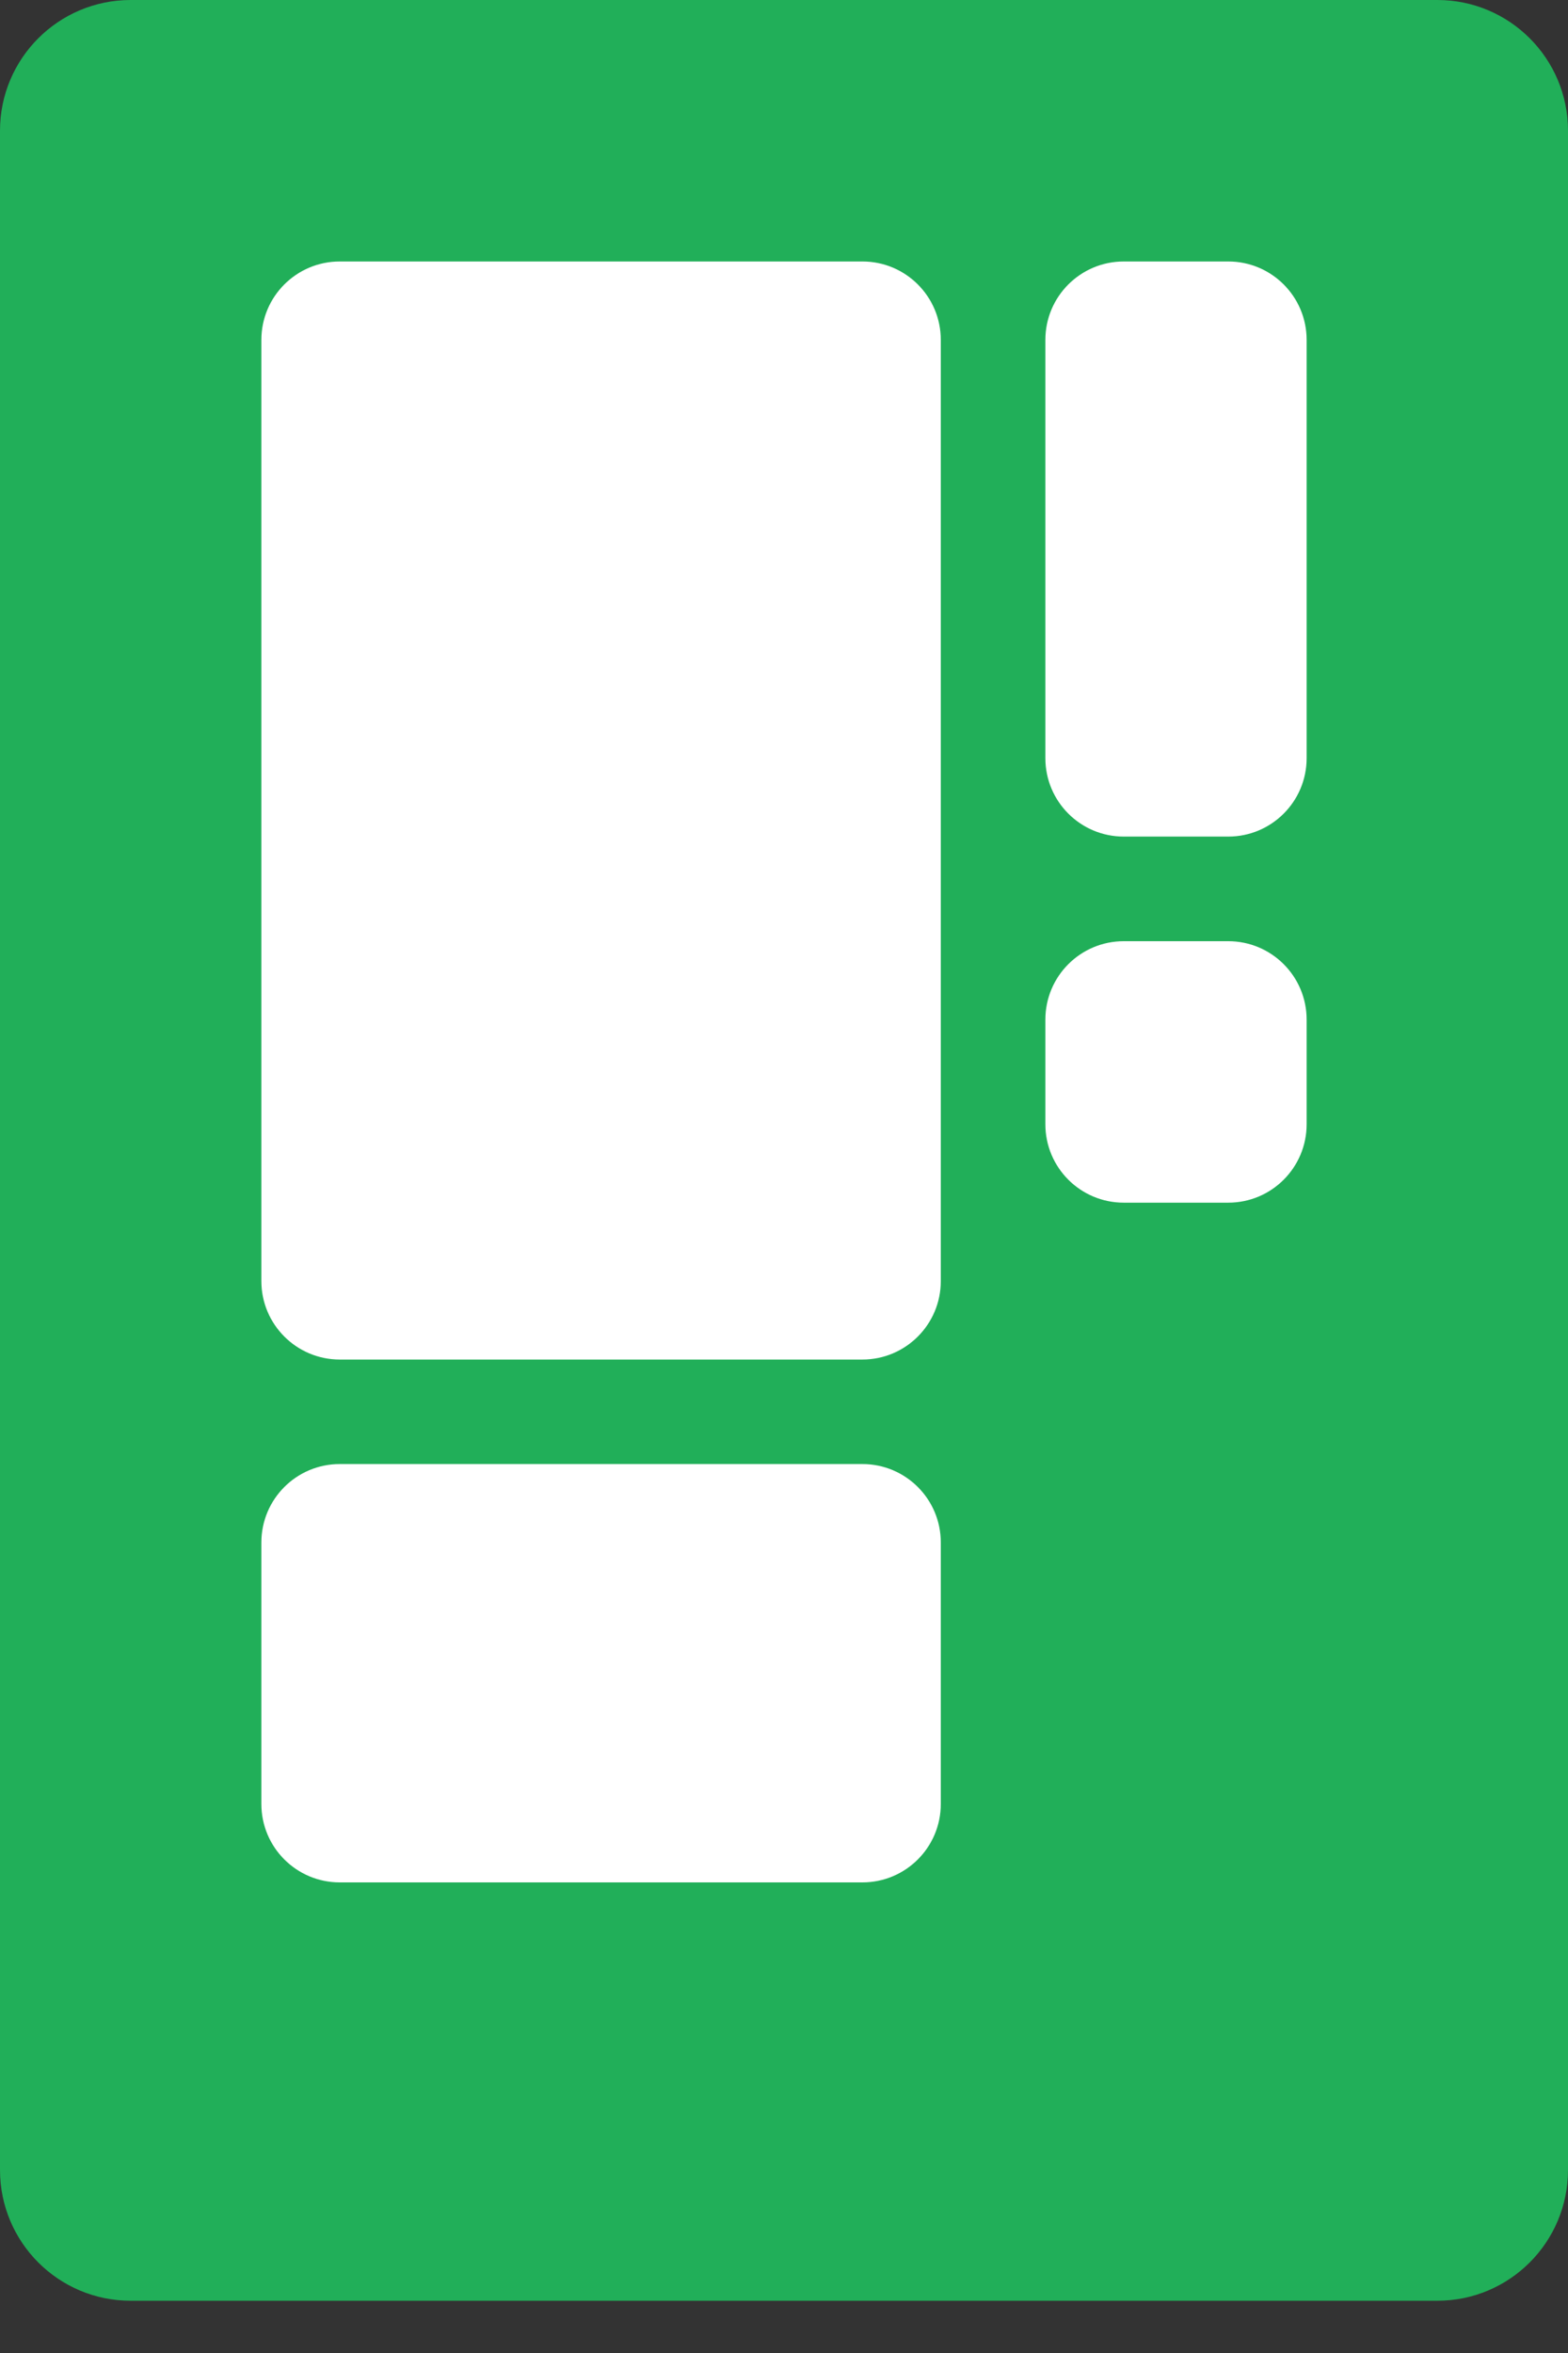 <svg width="16" height="24" viewBox="0 0 16 24" fill="none" xmlns="http://www.w3.org/2000/svg">
<rect x="0" y="0" width="16" height="24" fill="#333333" stroke="none"/>
<path d="M0 1.333C0 0.597 0.597 0 1.333 0H14.667C15.403 0 16 0.597 16 1.333V22.133C16 22.87 15.403 23.467 14.667 23.467H1.333C0.597 23.467 0 22.87 0 22.133V1.333Z" fill="#21AF59"/>
<path d="M8.8 2.667H3.467C3.025 2.667 2.667 3.025 2.667 3.467V13.067C2.667 13.508 3.025 13.867 3.467 13.867H8.8C9.242 13.867 9.6 13.508 9.6 13.067V3.467C9.6 3.025 9.242 2.667 8.8 2.667Z" fill="white"/>
<path d="M12.533 2.667H11.467C11.025 2.667 10.667 3.025 10.667 3.467V7.733C10.667 8.175 11.025 8.533 11.467 8.533H12.533C12.975 8.533 13.333 8.175 13.333 7.733V3.467C13.333 3.025 12.975 2.667 12.533 2.667Z" fill="white"/>
<path d="M12.533 9.6H11.467C11.025 9.6 10.667 9.958 10.667 10.4V11.467C10.667 11.909 11.025 12.267 11.467 12.267H12.533C12.975 12.267 13.333 11.909 13.333 11.467V10.4C13.333 9.958 12.975 9.6 12.533 9.6Z" fill="white"/>
<path d="M8.8 14.933H3.467C3.025 14.933 2.667 15.291 2.667 15.733V18.4C2.667 18.842 3.025 19.2 3.467 19.2H8.8C9.242 19.2 9.6 18.842 9.6 18.4V15.733C9.6 15.291 9.242 14.933 8.8 14.933Z" fill="white"/>
</svg>
